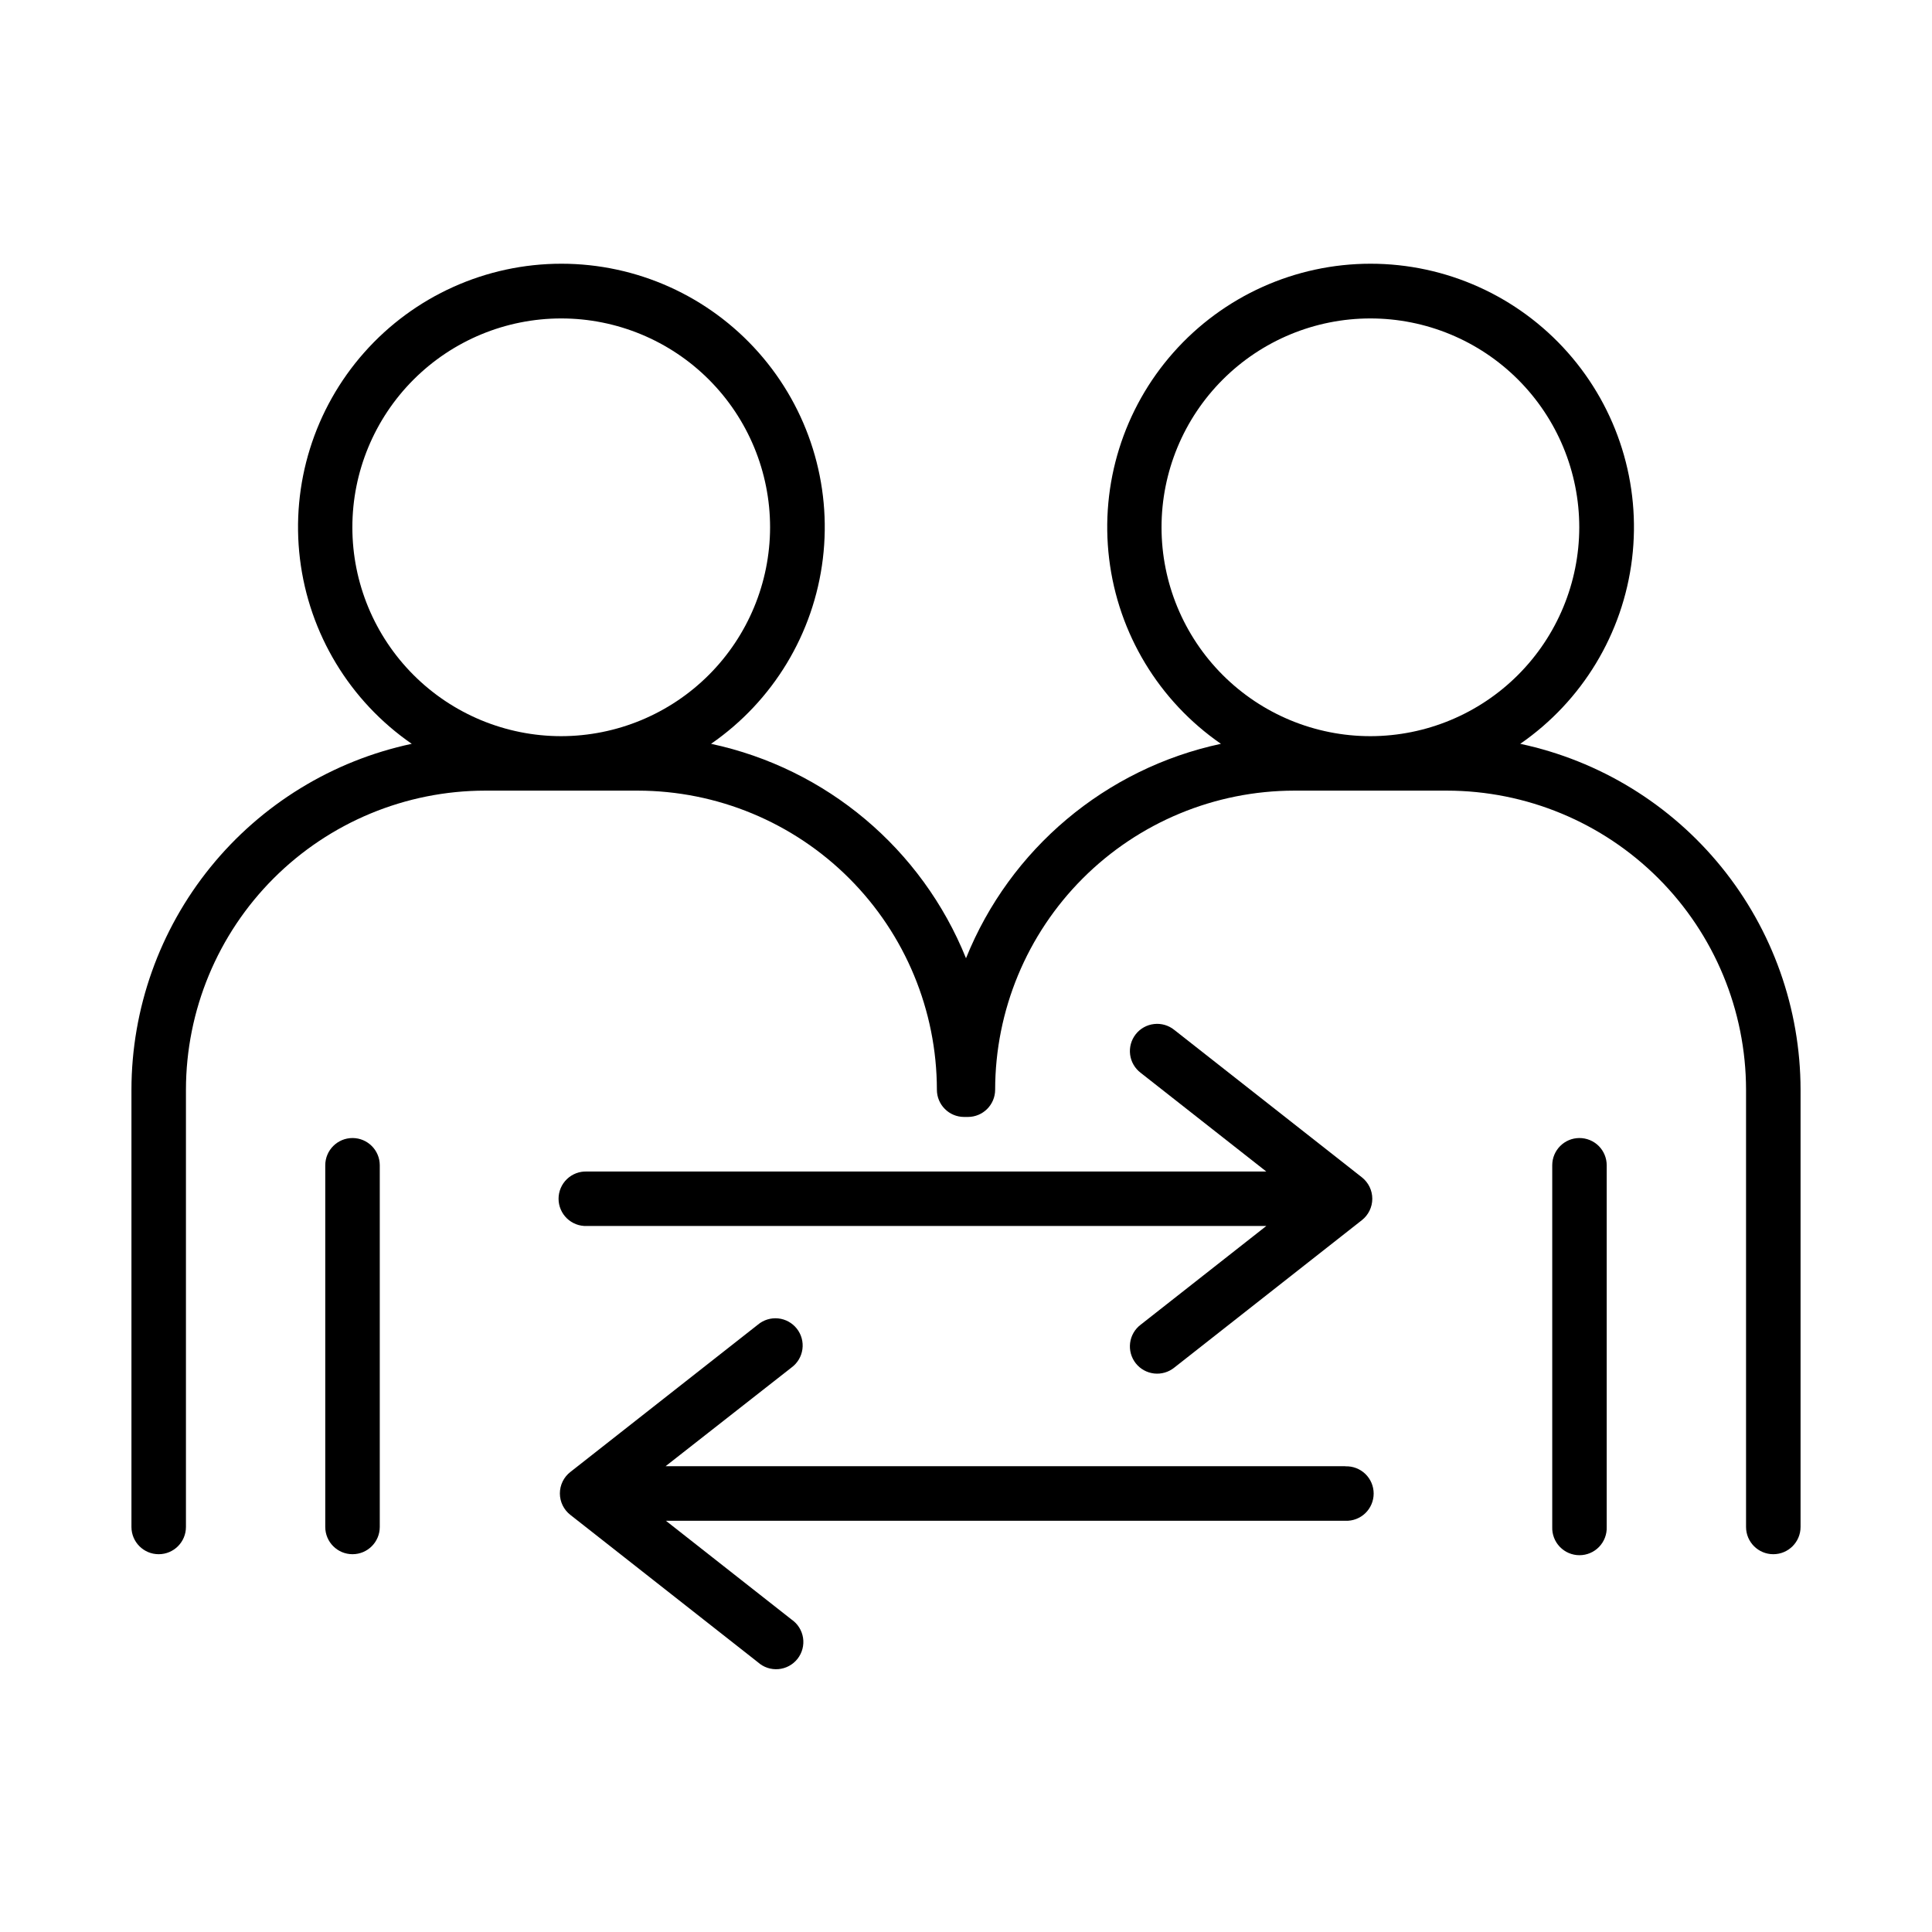 <?xml version="1.0" encoding="UTF-8"?>
<!-- Uploaded to: ICON Repo, www.iconrepo.com, Generator: ICON Repo Mixer Tools -->
<svg fill="#000000" width="800px" height="800px" version="1.1" viewBox="144 144 512 512" xmlns="http://www.w3.org/2000/svg">
 <g>
  <path d="m504.91 456-49.691-39.047c-1.504-1.223-3.434-1.793-5.359-1.578-1.926 0.211-3.688 1.191-4.883 2.715-1.195 1.523-1.73 3.465-1.484 5.387 0.246 1.918 1.254 3.66 2.801 4.832l33.289 26.156h-180.07c-1.961-0.074-3.867 0.652-5.277 2.016-1.414 1.359-2.211 3.238-2.211 5.199 0 1.961 0.797 3.84 2.211 5.203 1.41 1.359 3.316 2.09 5.277 2.016h180.07l-33.289 26.156c-1.547 1.168-2.555 2.91-2.801 4.832s0.289 3.863 1.484 5.387c1.195 1.523 2.957 2.5 4.883 2.715 1.926 0.211 3.856-0.355 5.359-1.578l49.691-39.055c1.742-1.367 2.762-3.461 2.762-5.68 0-2.215-1.02-4.309-2.762-5.676z"/>
  <path d="m500.46 532.56h-180.07l33.367-26.152c1.582-1.156 2.625-2.906 2.891-4.848 0.266-1.938-0.266-3.902-1.473-5.441-1.211-1.543-2.992-2.523-4.941-2.727-1.945-0.199-3.894 0.398-5.391 1.66l-49.703 39.047v-0.004c-1.746 1.367-2.766 3.461-2.766 5.68 0 2.215 1.02 4.309 2.766 5.676l49.703 39.055c1.484 1.34 3.457 2 5.449 1.828 1.988-0.168 3.82-1.156 5.059-2.727 1.234-1.57 1.766-3.582 1.465-5.559-0.305-1.977-1.41-3.738-3.059-4.867l-33.277-26.156h180.07-0.004c1.961 0.074 3.867-0.656 5.281-2.016 1.41-1.363 2.207-3.238 2.207-5.199 0-1.965-0.797-3.84-2.207-5.203-1.414-1.359-3.32-2.09-5.281-2.016z"/>
  <path d="m237.42 445.59c-3.984 0-7.219 3.231-7.223 7.215v95.852c0 3.988 3.234 7.223 7.223 7.223s7.223-3.234 7.223-7.223v-95.852c-0.004-3.984-3.238-7.215-7.223-7.215z"/>
  <path d="m546.88 341.12c16.438-11.352 27.223-29.199 29.629-49.031 2.406-19.828-3.801-39.738-17.047-54.688-13.246-14.953-32.266-23.512-52.242-23.512-19.973 0-38.992 8.559-52.238 23.512-13.246 14.949-19.453 34.859-17.047 54.688 2.402 19.832 13.191 37.68 29.625 49.031-30.562 6.539-55.883 27.832-67.559 56.824-11.68-28.992-37-50.289-67.562-56.824 16.438-11.352 27.223-29.199 29.625-49.031 2.406-19.828-3.801-39.738-17.047-54.688-13.246-14.953-32.266-23.512-52.238-23.512-19.977 0-38.992 8.559-52.238 23.512-13.25 14.949-19.453 34.859-17.051 54.688 2.406 19.832 13.191 37.68 29.629 49.031-21 4.473-39.832 16.016-53.352 32.699-13.516 16.684-20.906 37.496-20.93 58.969v115.87c0 3.988 3.231 7.223 7.219 7.223 3.992 0 7.223-3.234 7.223-7.223v-115.87c0.023-21.012 8.379-41.16 23.238-56.02 14.855-14.859 35-23.219 56.016-23.242h40.492c21.012 0.023 41.16 8.383 56.02 23.242s23.219 35.004 23.242 56.02c0 3.984 3.227 7.215 7.211 7.215h1.004c3.984 0 7.219-3.231 7.223-7.215 0.02-21.012 8.379-41.16 23.234-56.02 14.859-14.859 35.004-23.219 56.016-23.242h40.492c21.016 0.023 41.16 8.383 56.02 23.242 14.855 14.859 23.211 35.008 23.234 56.02v115.87c0 3.988 3.234 7.223 7.223 7.223 3.988 0 7.223-3.234 7.223-7.223v-115.87c-0.027-21.473-7.414-42.285-20.934-58.969s-32.348-28.227-53.352-32.699zm-254.14-2.027c-14.68 0-28.762-5.828-39.141-16.207-10.383-10.379-16.219-24.457-16.219-39.137-0.004-14.68 5.828-28.762 16.207-39.141 10.379-10.383 24.457-16.215 39.141-16.219 14.68 0 28.758 5.832 39.141 16.211 10.379 10.383 16.211 24.461 16.211 39.141-0.02 14.672-5.856 28.738-16.227 39.113-10.375 10.379-24.441 16.215-39.113 16.238zm214.43 0c-14.68 0-28.758-5.832-39.137-16.211-10.383-10.383-16.215-24.461-16.215-39.141 0-14.68 5.832-28.758 16.215-39.137 10.379-10.383 24.457-16.215 39.137-16.215 14.68 0 28.758 5.832 39.141 16.215 10.379 10.379 16.211 24.457 16.211 39.137-0.016 14.66-5.844 28.719-16.203 39.094s-24.406 16.219-39.07 16.258z"/>
  <path d="m562.57 445.59c-3.981 0-7.211 3.231-7.211 7.215v95.852c-0.074 1.961 0.656 3.867 2.016 5.277 1.363 1.414 3.238 2.211 5.203 2.211 1.961 0 3.836-0.797 5.199-2.211 1.359-1.41 2.09-3.316 2.016-5.277v-95.852c0-1.914-0.762-3.75-2.113-5.106-1.355-1.352-3.195-2.109-5.109-2.109z"/>
 </g>
</svg>